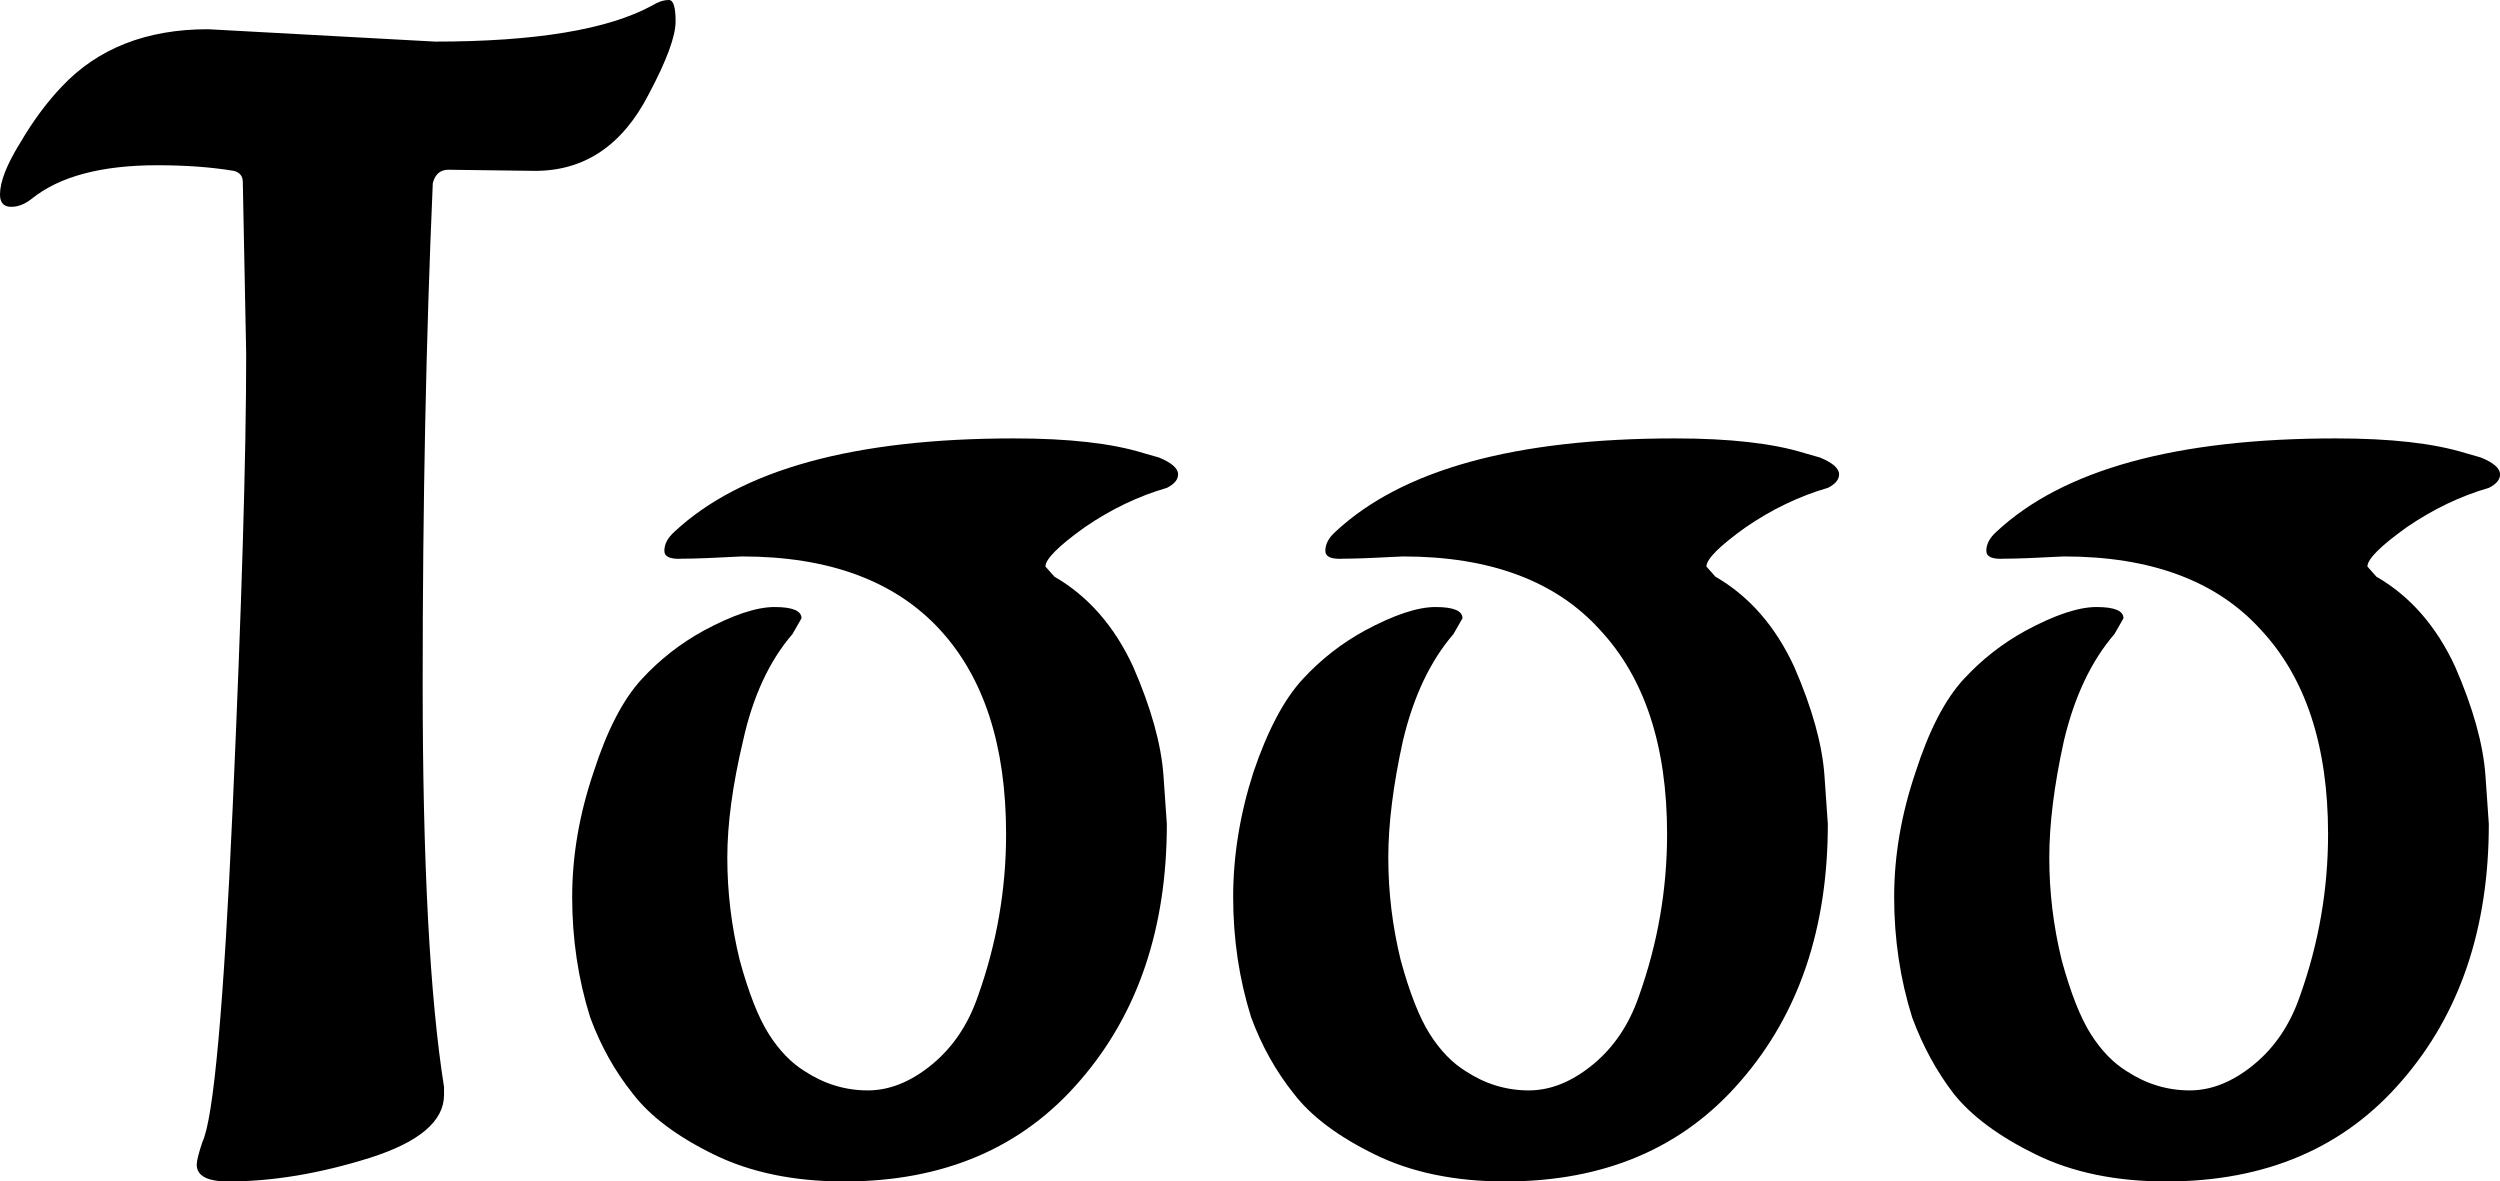 <?xml version="1.0" encoding="UTF-8"?> <svg xmlns="http://www.w3.org/2000/svg" data-v-423bf9ae="" viewBox="0 0 126.965 60" class="font"><g data-v-423bf9ae="" id="949f81c7-c59c-4409-915d-d3729fe1fba0" fill="black" transform="matrix(5.709,0,0,5.709,1.941,-13.93)"><path d="M1.51 2.70L1.51 2.70L3.53 2.81Q4.87 2.81 5.46 2.49L5.46 2.49Q5.54 2.44 5.61 2.44Q5.67 2.44 5.67 2.63Q5.67 2.83 5.43 3.28L5.43 3.28Q5.08 3.96 4.42 3.96L4.42 3.96L3.65 3.95Q3.54 3.95 3.51 4.07L3.51 4.07Q3.42 6.13 3.42 8.52Q3.42 10.91 3.61 12.11L3.61 12.11L3.61 12.18Q3.61 12.53 2.95 12.74Q2.28 12.95 1.69 12.95L1.69 12.95Q1.41 12.95 1.41 12.80L1.41 12.80Q1.41 12.75 1.46 12.60L1.46 12.60Q1.61 12.29 1.73 9.62Q1.85 6.94 1.85 5.59L1.85 5.59L1.82 4.06Q1.82 3.98 1.74 3.96L1.74 3.96Q1.44 3.91 1.06 3.91L1.06 3.91Q0.31 3.91-0.06 4.21L-0.06 4.21Q-0.15 4.28-0.24 4.28Q-0.34 4.28-0.34 4.17L-0.34 4.17Q-0.34 4.00-0.16 3.71Q0.01 3.42 0.21 3.21L0.21 3.21Q0.69 2.70 1.51 2.70ZM6.26 7.39L6.26 7.39Q5.89 7.41 5.73 7.41Q5.57 7.42 5.57 7.34Q5.57 7.25 5.66 7.17L5.66 7.17Q6.55 6.34 8.68 6.34L8.68 6.34Q9.41 6.34 9.83 6.47L9.83 6.47L9.97 6.51Q10.14 6.58 10.14 6.66L10.14 6.66Q10.14 6.73 10.04 6.78L10.04 6.78Q9.66 6.89 9.31 7.13Q8.96 7.38 8.96 7.48L8.96 7.48L9.04 7.57Q9.49 7.83 9.74 8.37Q9.98 8.92 10.01 9.34L10.01 9.34L10.04 9.77Q10.04 11.16 9.27 12.05Q8.50 12.95 7.17 12.95L7.17 12.95Q6.50 12.95 6.01 12.71Q5.52 12.47 5.29 12.17Q5.05 11.87 4.91 11.49L4.91 11.49Q4.75 10.98 4.75 10.42Q4.75 9.87 4.94 9.31Q5.12 8.75 5.37 8.48Q5.61 8.22 5.92 8.05L5.92 8.05Q6.31 7.84 6.55 7.84Q6.79 7.84 6.79 7.94L6.79 7.94L6.71 8.08Q6.40 8.44 6.27 9.03Q6.13 9.62 6.13 10.07Q6.13 10.53 6.24 10.98Q6.36 11.42 6.50 11.64Q6.64 11.86 6.82 11.97L6.82 11.97Q7.08 12.14 7.38 12.14Q7.67 12.14 7.95 11.91Q8.23 11.68 8.36 11.30L8.36 11.30Q8.61 10.60 8.61 9.86L8.61 9.86Q8.61 8.68 8.02 8.04Q7.42 7.39 6.26 7.39ZM12.14 7.39L12.14 7.39Q11.77 7.41 11.61 7.41Q11.45 7.42 11.45 7.34Q11.45 7.25 11.54 7.17L11.54 7.17Q12.43 6.34 14.56 6.34L14.56 6.34Q15.29 6.34 15.71 6.47L15.71 6.47L15.85 6.51Q16.02 6.58 16.02 6.66L16.02 6.66Q16.02 6.73 15.92 6.78L15.92 6.78Q15.54 6.89 15.19 7.13Q14.84 7.38 14.84 7.48L14.84 7.48L14.92 7.57Q15.37 7.83 15.62 8.37Q15.86 8.92 15.89 9.34L15.89 9.34L15.92 9.77Q15.92 11.16 15.15 12.05Q14.38 12.95 13.05 12.95L13.05 12.95Q12.38 12.95 11.89 12.71Q11.40 12.47 11.17 12.17Q10.93 11.87 10.79 11.49L10.79 11.49Q10.63 10.98 10.63 10.42Q10.63 9.87 10.81 9.31Q11.00 8.75 11.25 8.48Q11.49 8.22 11.80 8.05L11.80 8.05Q12.19 7.84 12.43 7.84Q12.67 7.84 12.67 7.94L12.67 7.94L12.59 8.08Q12.28 8.44 12.14 9.03Q12.01 9.62 12.01 10.07Q12.01 10.53 12.12 10.98Q12.24 11.42 12.38 11.64Q12.52 11.86 12.70 11.97L12.70 11.97Q12.96 12.14 13.26 12.14Q13.55 12.14 13.83 11.91Q14.11 11.68 14.24 11.30L14.24 11.30Q14.49 10.60 14.49 9.86L14.49 9.86Q14.49 8.68 13.89 8.04Q13.30 7.39 12.14 7.39ZM18.02 7.39L18.02 7.39Q17.65 7.41 17.49 7.41Q17.33 7.42 17.33 7.34Q17.33 7.25 17.42 7.17L17.42 7.17Q18.31 6.34 20.44 6.34L20.44 6.34Q21.17 6.34 21.59 6.47L21.59 6.47L21.73 6.51Q21.90 6.58 21.90 6.66L21.90 6.66Q21.90 6.73 21.80 6.78L21.80 6.78Q21.42 6.89 21.07 7.13Q20.72 7.38 20.72 7.48L20.72 7.48L20.80 7.57Q21.25 7.83 21.50 8.37Q21.74 8.92 21.77 9.34L21.77 9.34L21.80 9.77Q21.80 11.16 21.03 12.05Q20.26 12.95 18.93 12.95L18.93 12.95Q18.26 12.95 17.77 12.71Q17.28 12.47 17.04 12.17Q16.81 11.87 16.67 11.49L16.67 11.49Q16.51 10.98 16.51 10.42Q16.51 9.87 16.70 9.31Q16.88 8.75 17.13 8.48Q17.37 8.22 17.68 8.05L17.68 8.05Q18.07 7.84 18.31 7.84Q18.55 7.84 18.55 7.94L18.55 7.94L18.47 8.08Q18.16 8.44 18.02 9.03Q17.89 9.62 17.89 10.07Q17.89 10.53 18.00 10.98Q18.12 11.42 18.26 11.64Q18.40 11.86 18.58 11.97L18.58 11.97Q18.84 12.14 19.14 12.14Q19.43 12.14 19.71 11.91Q19.99 11.68 20.12 11.30L20.12 11.30Q20.37 10.60 20.37 9.86L20.37 9.86Q20.37 8.68 19.77 8.04Q19.18 7.39 18.02 7.39Z"></path></g></svg> 
